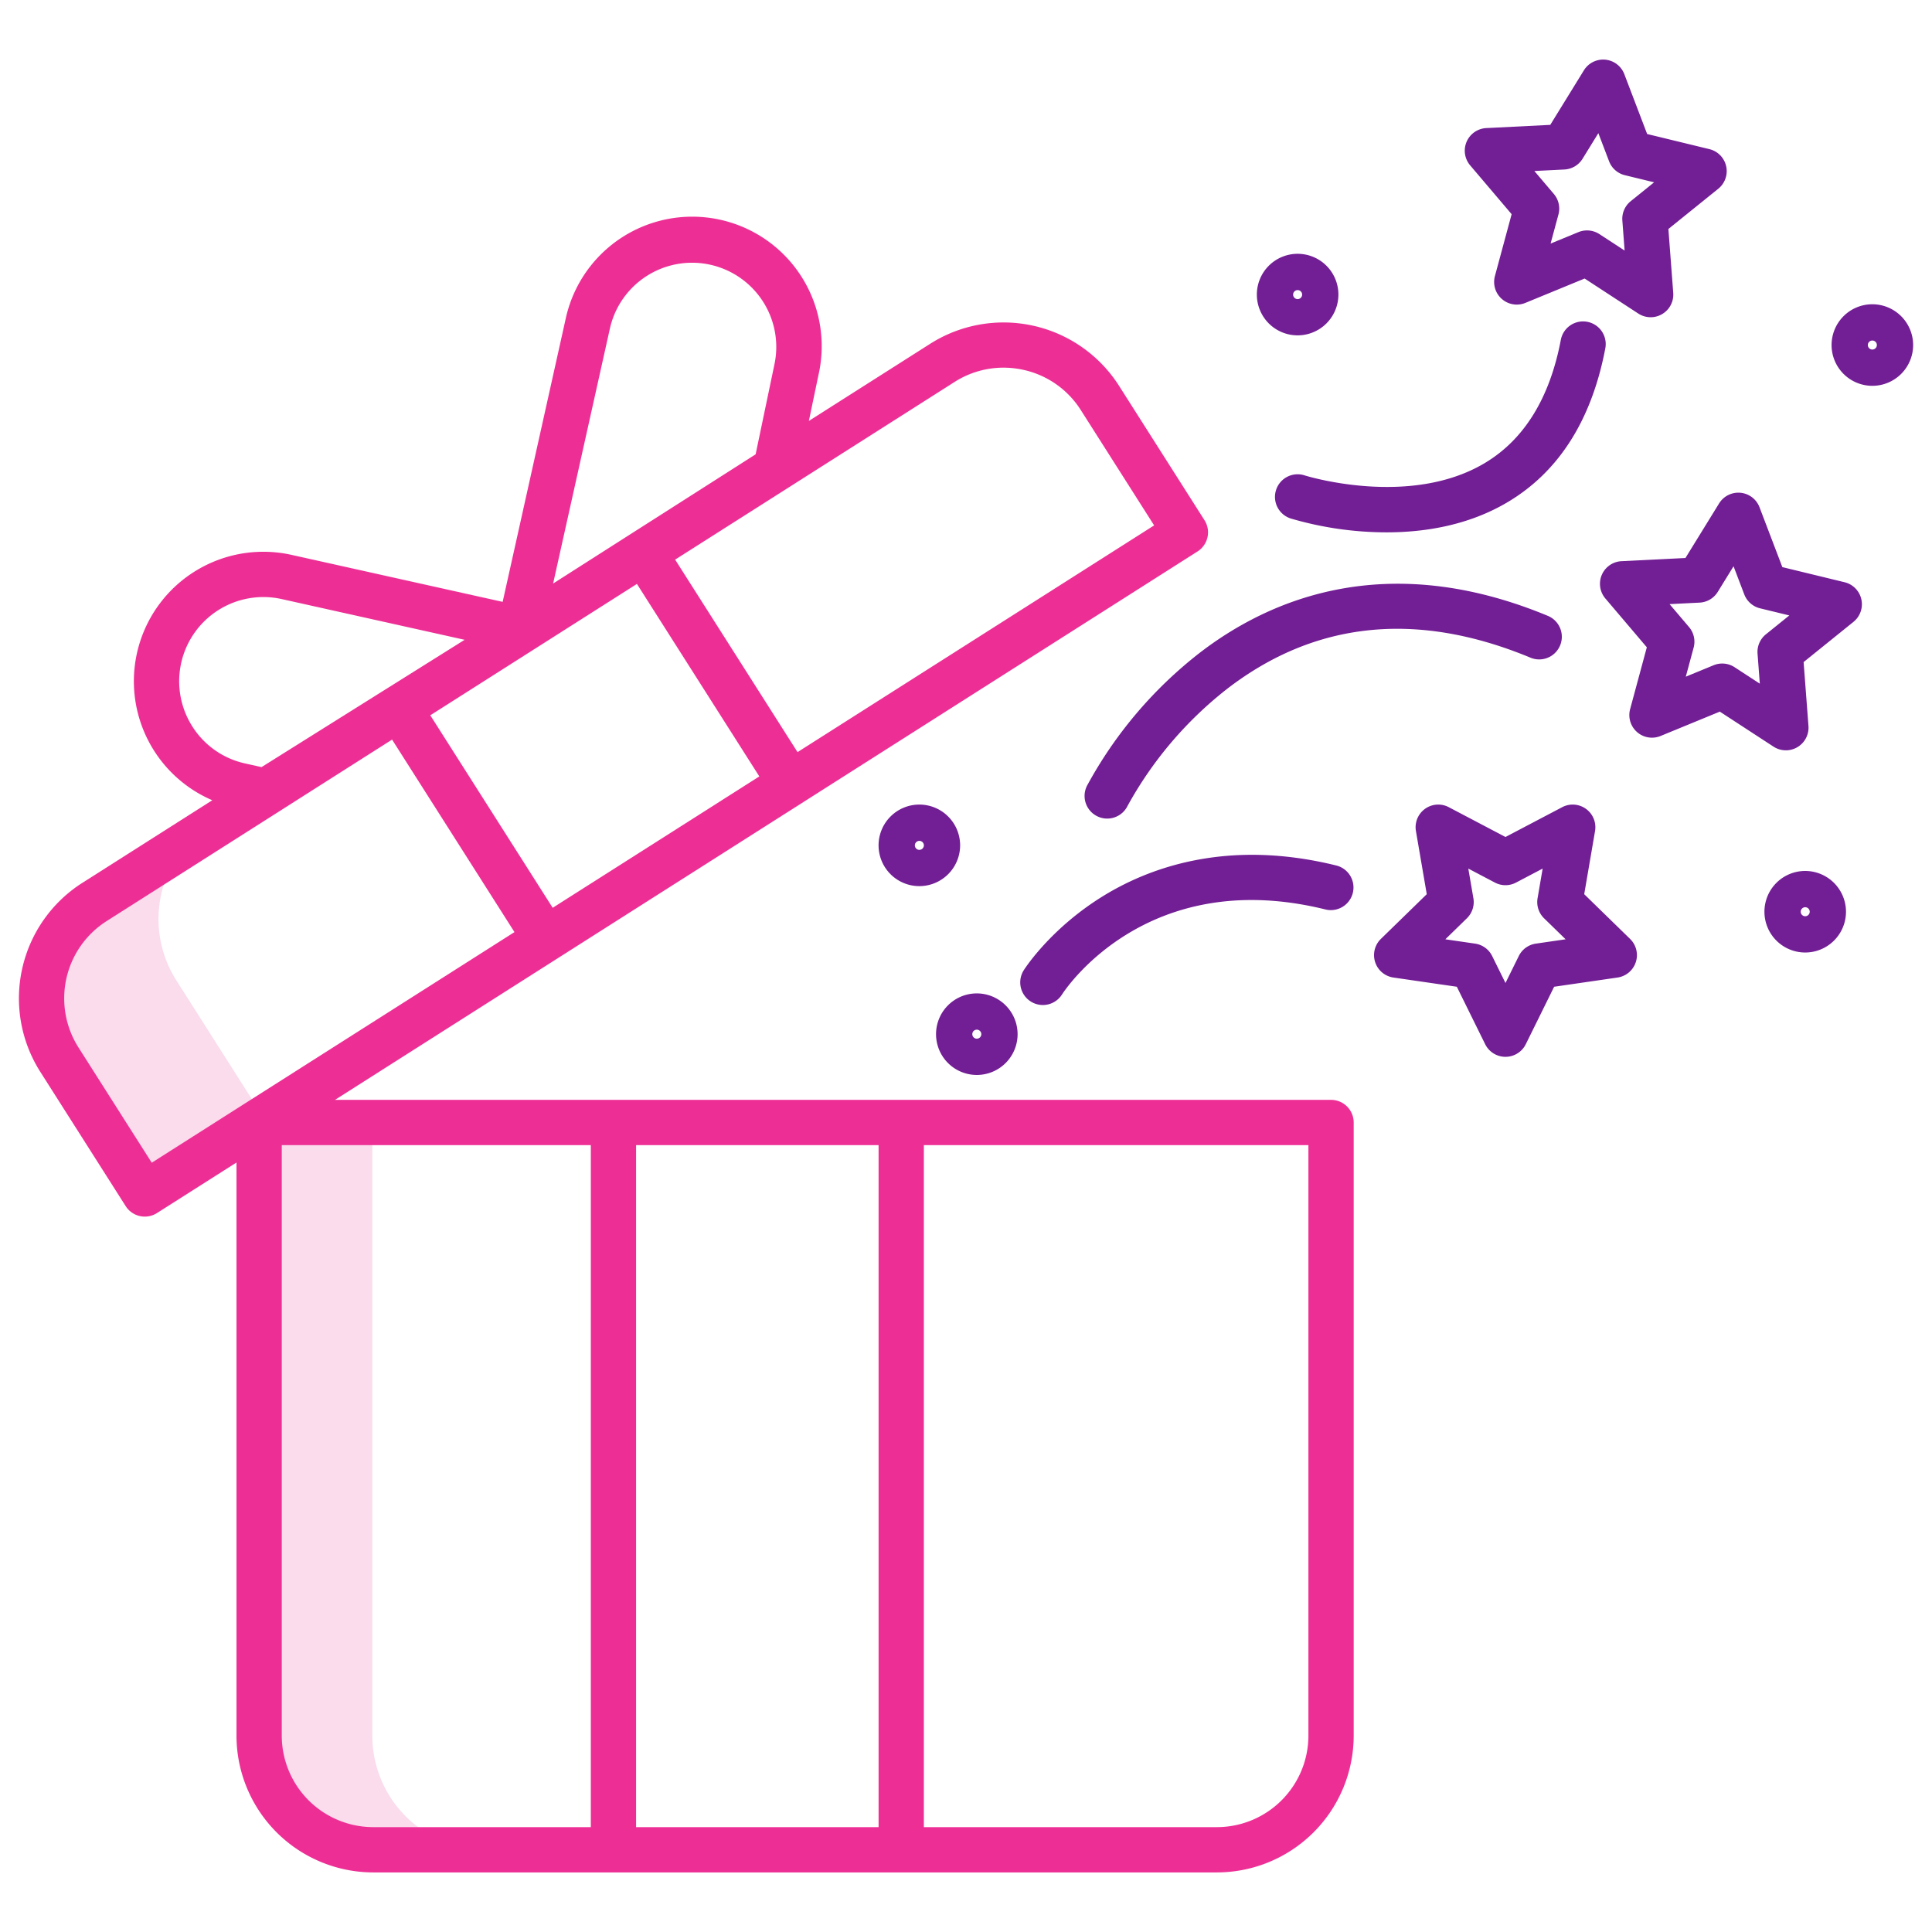 <?xml version="1.0" encoding="UTF-8"?> <svg xmlns="http://www.w3.org/2000/svg" xmlns:xlink="http://www.w3.org/1999/xlink" version="1.1" width="512" height="512" x="0" y="0" viewBox="0 0 512 512" style="enable-background:new 0 0 512 512" xml:space="preserve" class=""> <g> <path fill="#fadcec" d="M98.67 459.97V297.48h-30v162.49a30.244 30.244 0 0 0 30.25 30.24h30a30.244 30.244 0 0 1-30.25-30.24zM46.73 259.8a30.244 30.244 0 0 1 3.093-36.52l-24.8 15.77a30.24 30.24 0 0 0-9.29 41.75l22.64 35.61 31-21z" opacity="1" data-original="#d4e1f4"></path> <path fill="#ed2f95" d="M352.742 291.476H88.779l228.58-145.334a6 6 0 0 0 1.844-8.284l-22.647-35.618a36.285 36.285 0 0 0-50.033-11.14l-32.165 20.451 2.548-12.191a34.314 34.314 0 1 0-66.987-14.914l-16.71 75.054-55.951-12.454a34.315 34.315 0 0 0-21 65.026L21.8 233.982a36.285 36.285 0 0 0-11.14 50.032l22.647 35.619a6 6 0 0 0 8.283 1.845l21.08-13.4v151.888a36.285 36.285 0 0 0 36.246 36.244H322.5a36.285 36.285 0 0 0 36.244-36.244v-162.49a6 6 0 0 0-6.002-6zm-99.78-190.248a24.084 24.084 0 0 1 12.961-3.794 24.481 24.481 0 0 1 5.316.587 24.09 24.09 0 0 1 15.19 10.658l19.428 30.555-94.5 60.086-32.436-51.014zm-91.33-14.173a22.314 22.314 0 1 1 43.545 9.775l-4.926 23.564-53.667 34.249zm7.16 67.69 32.436 51.014-54.76 34.816-32.435-51.014zM50.971 192.513a22.314 22.314 0 0 1 23.679-33.754l48.485 10.794-53.822 33.739-4.362-.972a22.168 22.168 0 0 1-13.98-9.807zM40.216 308.132l-19.427-30.556a24.272 24.272 0 0 1 7.45-33.467L103.906 196l32.435 51.014zM156.569 484.21H98.916a24.272 24.272 0 0 1-24.244-24.244v-156.49h81.9zm76.264 0h-64.264V303.476h64.264zm113.909-24.244A24.272 24.272 0 0 1 322.5 484.21h-77.667V303.476h101.909z" opacity="1" data-original="#0635c9" class=""></path> <g fill="#1ae5be"> <path d="m419.833 236.971 2.87-16.735a6 6 0 0 0-8.703-6.325l-15.028 7.9-15.029-7.9a6 6 0 0 0-8.706 6.325l2.87 16.735-12.158 11.85a6 6 0 0 0 3.325 10.235l16.8 2.442 7.514 15.225a6 6 0 0 0 10.762 0l7.513-15.225 16.8-2.442a6 6 0 0 0 3.325-10.235zm-12.817 13.1a6 6 0 0 0-4.518 3.282l-3.529 7.152-3.53-7.152a6 6 0 0 0-4.517-3.282l-7.894-1.147 5.712-5.567a6 6 0 0 0 1.726-5.311l-1.349-7.862 7.06 3.711a5.994 5.994 0 0 0 5.584 0l7.059-3.711-1.348 7.862a6 6 0 0 0 1.725 5.311l5.712 5.567zM488.841 154.3l-16.5-4.01-6.051-15.863a6 6 0 0 0-10.714-1.012l-8.911 14.453-16.957.853a6 6 0 0 0-4.272 9.876l10.991 12.941-4.427 16.39a6 6 0 0 0 8.073 7.115l15.7-6.454L470 197.866a6 6 0 0 0 9.261-5.479l-1.285-16.93 13.213-10.657a6 6 0 0 0-2.348-10.5zm-20.856 13.8a6 6 0 0 0-2.216 5.125l.6 7.953-6.681-4.359a6 6 0 0 0-5.559-.524l-7.376 3.032 2.08-7.7a6 6 0 0 0-1.219-5.449l-5.163-6.079 7.966-.4a6 6 0 0 0 4.807-2.842l4.185-6.789 2.842 7.452a6 6 0 0 0 4.189 3.691l7.751 1.884zM457.451 44.045a6 6 0 0 0-4.438-4.521l-16.5-4.009-6.05-15.864a6 6 0 0 0-10.714-1.01l-8.91 14.452-16.958.852a6 6 0 0 0-4.273 9.876L400.6 56.763l-4.429 16.39a6 6 0 0 0 8.073 7.116l15.7-6.455 14.221 9.279a6 6 0 0 0 9.261-5.48l-1.285-16.93 13.216-10.658a6 6 0 0 0 2.094-5.98zm-25.294 9.275a6 6 0 0 0-2.217 5.125l.6 7.954-6.681-4.359a6 6 0 0 0-5.559-.524l-7.376 3.032 2.08-7.7a6 6 0 0 0-1.219-5.45l-5.163-6.08 7.966-.4a6 6 0 0 0 4.806-2.843l4.186-6.789 2.842 7.452a6 6 0 0 0 4.189 3.692l7.75 1.883zM354.184 229.378c-29.072-7.193-50 .628-62.438 8.457-13.546 8.525-20.164 18.855-20.439 19.291a6 6 0 0 0 10.134 6.427c.9-1.4 22.609-34.215 69.86-22.527a6 6 0 0 0 2.883-11.648zM288.051 208.263A6 6 0 1 0 298.8 213.6a101.191 101.191 0 0 1 26.44-31.075c23.289-17.926 50.326-20.7 80.361-8.231a6 6 0 0 0 4.6-11.084c-42.714-17.727-73.759-4.452-92.28 9.808a112.488 112.488 0 0 0-29.87 35.245zM420.652 85.285a6 6 0 0 0-7.014 4.775c-2.938 15.461-9.738 26.46-20.211 32.69-19.921 11.853-47.267 3.367-47.7 3.229a6 6 0 0 0-3.688 11.42 90.163 90.163 0 0 0 25.438 3.676c10.034 0 21.623-1.811 32.015-7.971 13.6-8.058 22.32-21.787 25.934-40.8a6 6 0 0 0-4.774-7.019zM258.867 263.262a10.806 10.806 0 1 0 10.806 10.805 10.817 10.817 0 0 0-10.806-10.805zm0 12a1.195 1.195 0 1 1 1.195-1.195 1.2 1.2 0 0 1-1.195 1.195zM354.692 78.067a10.806 10.806 0 1 0-10.805 10.806 10.817 10.817 0 0 0 10.805-10.806zm-12 0a1.195 1.195 0 1 1 1.195 1.2 1.2 1.2 0 0 1-1.195-1.2zM496.194 80.633A10.806 10.806 0 1 0 507 91.438a10.817 10.817 0 0 0-10.806-10.805zm0 12a1.195 1.195 0 1 1 1.195-1.195 1.2 1.2 0 0 1-1.195 1.195zM254.444 224.027a10.806 10.806 0 1 0-10.8 10.806 10.817 10.817 0 0 0 10.8-10.806zm-10.8 1.2a1.195 1.195 0 1 1 1.194-1.2 1.2 1.2 0 0 1-1.199 1.195zM478.4 230.812a10.806 10.806 0 1 0 10.806 10.806 10.818 10.818 0 0 0-10.806-10.806zm0 12a1.194 1.194 0 1 1 1.195-1.194 1.2 1.2 0 0 1-1.195 1.194z" fill="#721e95" opacity="1" data-original="#1ae5be" class=""></path> </g> </g> </svg> 